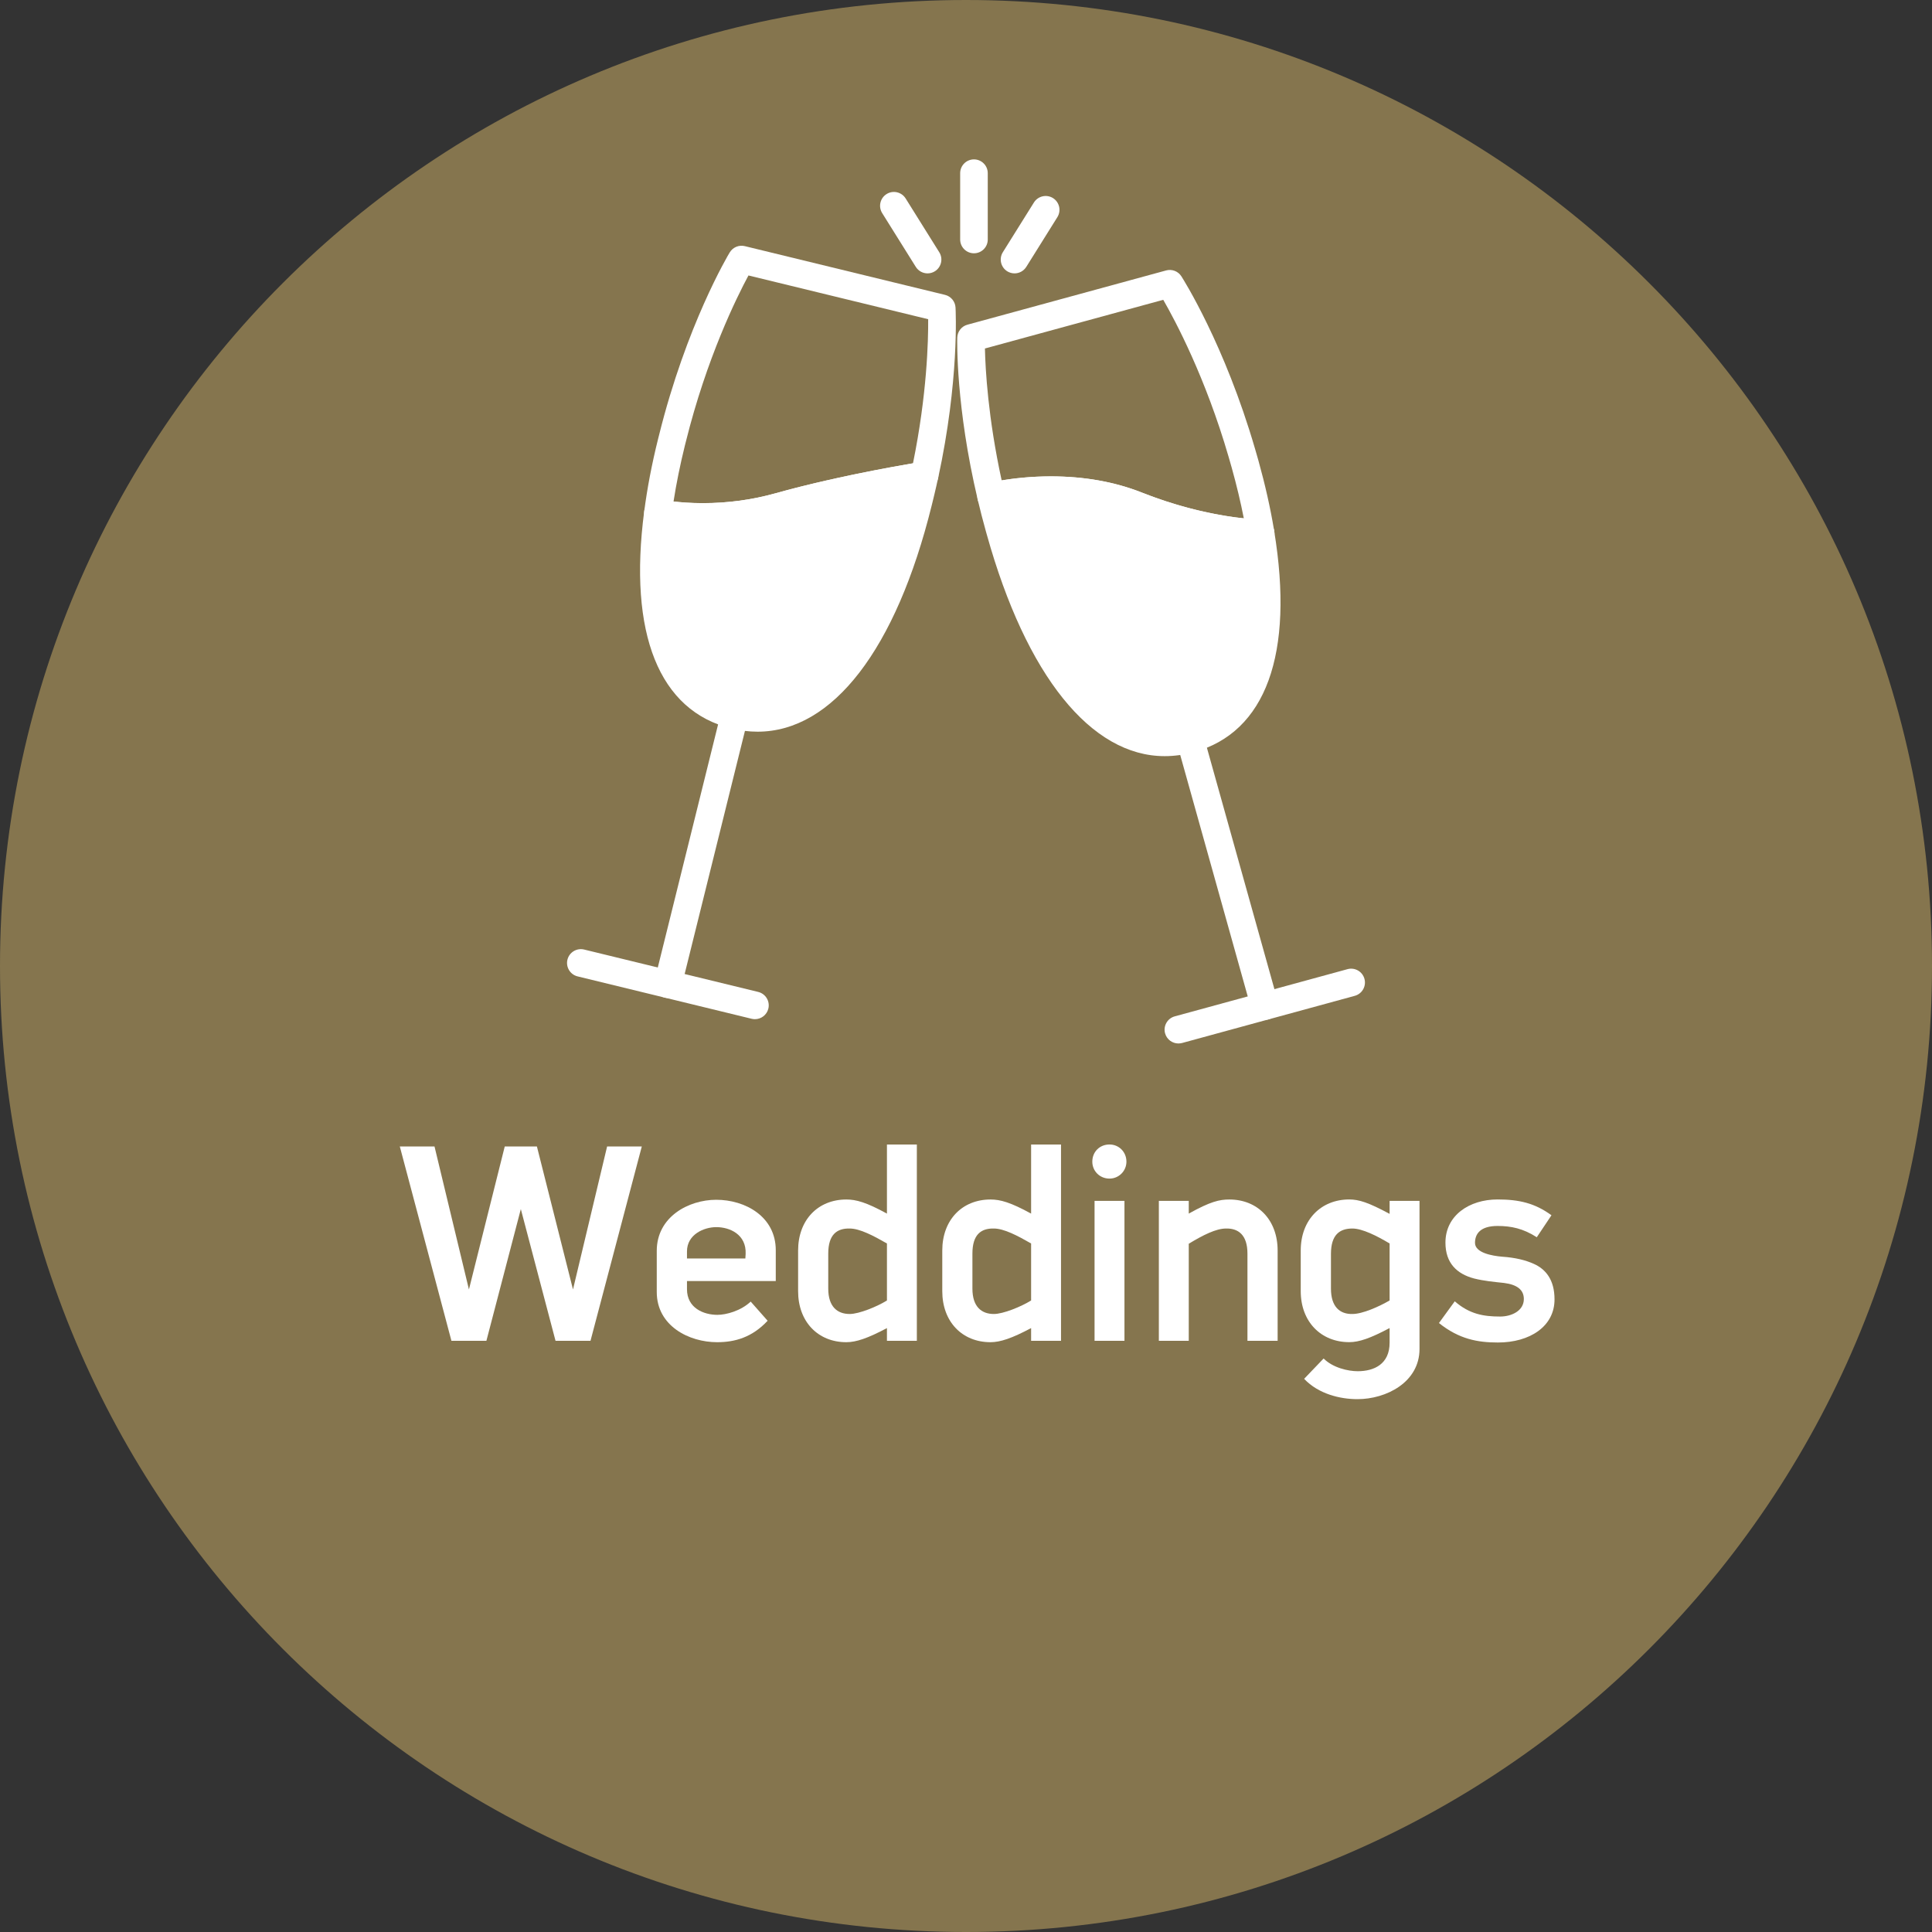 <svg xmlns="http://www.w3.org/2000/svg" xmlns:xlink="http://www.w3.org/1999/xlink" id="Layer_1" x="0px" y="0px" viewBox="0 0 500 500" style="enable-background:new 0 0 500 500;" xml:space="preserve">
<rect x="0" y="0" width="500" height="500" fill="#333333" stroke="none"/>
<style type="text/css">
	.st0{clip-path:url(#SVGID_2_);fill:#85754E;}
	.st1{fill:#FFFFFF;}
	.st2{clip-path:url(#SVGID_4_);fill:#85754E;}
	.st3{clip-path:url(#SVGID_6_);fill:#85754E;}
	.st4{clip-path:url(#SVGID_8_);fill:#85754E;}
	.st5{clip-path:url(#SVGID_10_);fill:#85754E;}
	.st6{clip-path:url(#SVGID_12_);fill:#85754E;}
	.st7{clip-path:url(#SVGID_14_);fill:#85754E;}
	.st8{clip-path:url(#SVGID_16_);fill:#85754E;}
	.st9{clip-path:url(#SVGID_18_);fill:#85754E;}
	.st10{clip-path:url(#SVGID_20_);fill:#85754E;}
	.st11{clip-path:url(#SVGID_22_);fill:#85754E;}
	.st12{clip-path:url(#SVGID_24_);fill:#85754E;}
	.st13{clip-path:url(#SVGID_26_);fill:#85754E;}
	.st14{clip-path:url(#SVGID_28_);fill:#85754E;}
	.st15{clip-path:url(#SVGID_30_);fill:#85754E;}
	.st16{fill-rule:evenodd;clip-rule:evenodd;fill:#FFFFFF;}
	.st17{fill:#FFFFFF;stroke:#DCD7CF;stroke-width:0.6;stroke-miterlimit:10;}
	.st18{opacity:0.1;}
	.st19{fill:#85754E;}
	.st20{fill:#FFFFFF;stroke:#85754E;stroke-miterlimit:10;}
	.st21{fill:none;stroke:#85754E;stroke-miterlimit:10;}
</style>
<g>
	<defs>
		<rect id="SVGID_11_" width="500" height="500"></rect>
	</defs>
	<clipPath id="SVGID_2_">
		<use xlink:href="#SVGID_11_" style="overflow:visible;"></use>
	</clipPath>
	<path class="st0" d="M250,500c138.08,0,250-111.94,250-250C500,111.92,388.08,0,250,0S0,111.92,0,250C0,388.06,111.92,500,250,500"></path>
</g>
<g>
	<path class="st1" d="M152.82,347h-9.05l-8.98-34.09L125.88,347h-9.05l-13.36-50.3h8.98l8.91,37.01l9.27-37.01h8.32l9.34,37.01   l8.83-37.01h8.98L152.82,347z"></path>
	<path class="st1" d="M177.79,331.52v2.12c0,4.89,4.31,6.64,7.88,6.64c2.26,0,6.06-1.02,8.61-3.43l4.38,4.96   c-4.02,4.31-8.47,5.55-13.07,5.55c-7.3,0-15.62-4.23-15.62-12.99v-10.66c0-8.76,8.18-13.21,15.4-13.21c7.45,0,15.4,4.31,15.4,13.07   v7.96H177.79z M185.38,317.58c-3.21,0-7.59,1.9-7.59,6.28v1.83h15.11l0.07-1.17C193.19,319.48,188.88,317.58,185.38,317.58z"></path>
	<path class="st1" d="M229.54,347v-3.29c-4.96,2.63-7.96,3.65-10.51,3.65c-7.3,0-12.48-5.26-12.48-13.21v-10.51   c0-7.96,5.18-13.21,12.48-13.21c2.55,0,5.18,0.73,10.51,3.65v-17.88h7.74V347H229.54z M229.54,321.81   c-3.43-1.97-7.01-3.87-9.64-3.87c-3.28-0.07-5.55,1.53-5.55,6.5v9.05c0,4.67,2.34,6.57,5.55,6.57c2.41,0,7.08-1.9,9.64-3.5V321.81z   "></path>
	<path class="st1" d="M266.85,347v-3.29c-4.96,2.63-7.96,3.65-10.51,3.65c-7.3,0-12.48-5.26-12.48-13.21v-10.51   c0-7.96,5.18-13.21,12.48-13.21c2.55,0,5.18,0.73,10.51,3.65v-17.88h7.74V347H266.85z M266.85,321.81   c-3.43-1.97-7.01-3.87-9.64-3.87c-3.29-0.07-5.55,1.53-5.55,6.5v9.05c0,4.67,2.34,6.57,5.55,6.57c2.41,0,7.08-1.9,9.64-3.5V321.81z   "></path>
	<path class="st1" d="M287.14,305.02c-2.55,0-4.45-1.97-4.45-4.38c0-2.55,1.9-4.45,4.45-4.45c2.41,0,4.38,1.9,4.38,4.45   C291.52,303.05,289.55,305.02,287.14,305.02z M283.27,347v-36.21h7.74V347H283.27z"></path>
	<path class="st1" d="M330.65,323.64V347h-7.81v-22.56c0-4.89-2.41-6.57-5.55-6.5c-2.56,0-5.91,1.68-9.64,3.94V347h-7.74v-36.21   h7.74v3.29c5.62-3.14,7.96-3.65,10.51-3.65C325.46,310.43,330.65,315.68,330.65,323.64z"></path>
	<path class="st1" d="M359.63,314.15v-3.36h7.74v38.32c0,8.61-8.61,12.99-16.06,12.99c-4.45,0-10.07-1.31-13.8-5.26l5.04-5.26   c2.41,2.41,6.35,3.29,8.83,3.29c4.23,0,8.25-1.83,8.25-7.37v-3.8c-4.96,2.63-7.88,3.65-10.44,3.65c-7.3,0-12.56-5.26-12.56-13.21   v-10.51c0-7.96,5.26-13.21,12.56-13.21C351.67,310.43,354.08,311.16,359.63,314.15z M359.63,321.81c-3.29-1.97-7.08-3.87-9.63-3.87   c-3.29,0-5.55,1.61-5.55,6.57v8.98c0,4.75,2.34,6.64,5.55,6.57c2.63,0,6.86-1.9,9.63-3.5V321.81z"></path>
	<path class="st1" d="M387.66,347.44c-5.26,0-10.07-0.88-15.26-5.04l4.09-5.62c3.8,3.29,7.37,3.94,11.75,3.94   c2.92,0,6.13-1.46,6.13-4.53c0-2.34-1.68-3.72-5.11-4.16c-2.7-0.29-5.18-0.51-7.81-1.17c-4.38-1.17-7.37-3.94-7.37-9.27   c0-7.01,6.13-11.17,13.5-11.17c5.55,0,9.64,0.95,13.94,4.09l-3.8,5.69c-3.5-2.26-6.64-2.92-10.15-2.92c-4.38,0-5.84,1.97-5.84,4.38   c0,2.55,4.38,3.36,7.08,3.58c3.29,0.22,5.99,0.88,8.1,1.83c3.14,1.39,5.4,4.16,5.4,9.2C402.33,343.28,395.91,347.44,387.66,347.44z   "></path>
</g>
<g>
	<g>
		<path class="st1" d="M239.28,123.03c0,0-20.24,3.19-37.53,8.05c-17.02,4.79-31.06,1.78-31.48,1.69    c0.77-5.98,1.97-12.14,3.51-18.35l0.23-0.93c7.02-28.27,17.89-46.32,17.89-46.32l51.81,12.61    C243.72,79.79,244.74,97.85,239.28,123.03z"></path>
		<path class="st1" d="M181.91,134.23c-7.07,0-11.69-1.02-11.73-1.03l-0.4-0.09l0.05-0.4c0.75-5.81,1.93-12,3.52-18.4l0.23-0.93    c6.95-28.01,17.83-46.26,17.94-46.44l0.17-0.28l52.45,12.77l0.02,0.33c0.01,0.18,0.96,18.41-4.45,43.36l-0.06,0.3l-0.3,0.05    c-0.2,0.03-20.41,3.24-37.48,8.04C195.45,133.32,188.74,134.23,181.91,134.23z M170.77,132.41c1.25,0.24,5.35,0.93,11.14,0.93    c6.74,0,13.38-0.91,19.72-2.69c15.97-4.49,34.68-7.59,37.28-8.01c4.92-22.84,4.48-39.94,4.38-42.5l-51.16-12.45    c-1.39,2.41-11.22,19.94-17.67,45.91l-0.23,0.93C172.68,120.74,171.52,126.76,170.77,132.41z"></path>
	</g>
	<g>
		<path class="st1" d="M239.28,123.03c-0.28,1.29-0.57,2.61-0.89,3.94c-0.16,0.68-0.33,1.38-0.5,2.07l-0.23,0.93    c-8.13,32.79-24.25,60.73-47.52,55.08c-18.87-4.59-23.23-26.62-19.87-52.28c0,0,0,0,0.01,0c0.42,0.1,14.46,3.1,31.48-1.69    C219.04,126.22,239.28,123.03,239.28,123.03z"></path>
		<path class="st1" d="M196.07,186.23c-1.98,0-4.01-0.25-6.05-0.74c-16.95-4.12-24.13-22.86-20.2-52.77l0.05-0.39l0.5,0.01    c0.04,0.01,4.57,1.01,11.54,1.01c6.74,0,13.38-0.91,19.72-2.69c17.12-4.81,37.38-8.03,37.58-8.06l0.64-0.1l-0.14,0.64    c-0.28,1.29-0.57,2.61-0.89,3.95l-0.08,0.33c-0.14,0.58-0.28,1.16-0.42,1.75l-0.23,0.93    C229.25,165.76,213.93,186.23,196.07,186.23z M170.65,133.3c-2.18,17.09-2.4,45.96,19.59,51.31c1.96,0.48,3.93,0.72,5.83,0.72    c24.73,0,37.02-38.79,41.15-55.47l0.23-0.93c0.15-0.58,0.28-1.16,0.42-1.74l0.08-0.33c0.27-1.11,0.52-2.21,0.75-3.29    c-3.59,0.59-21.48,3.62-36.83,7.93c-6.42,1.81-13.14,2.72-19.96,2.72c0,0,0,0,0,0C176.14,134.23,172,133.55,170.65,133.3z"></path>
	</g>
	<g>
		<path class="st1" d="M326.23,138.02c-0.46,0-14.1-0.12-32.03-7.22c-18.26-7.23-37.67-2.3-37.67-2.3    c-5.67-23.94-5.21-41.03-5.21-41.03l51.42-14.04c0,0,10.84,16.89,18.66,43.77c0.2,0.67,0.4,1.36,0.59,2.04l0.26,0.92    C323.91,126.18,325.28,132.19,326.23,138.02z"></path>
		<path class="st1" d="M326.75,138.47h-0.53c-0.14,0-14.09-0.08-32.2-7.26c-6.55-2.59-13.97-3.91-22.06-3.91    c-8.82,0-15.28,1.62-15.34,1.63l-0.44,0.11l-0.1-0.44c-5.62-23.73-5.23-40.98-5.22-41.15l0.01-0.33l52.05-14.22l0.18,0.28    c0.11,0.17,10.97,17.25,18.71,43.89c0.2,0.67,0.4,1.36,0.59,2.05l0.26,0.92c1.74,6.23,3.09,12.25,4.01,17.91L326.75,138.47z     M271.97,126.41c8.2,0,15.74,1.34,22.39,3.97c15.98,6.33,28.65,7.09,31.34,7.18c-0.92-5.47-2.23-11.28-3.9-17.28l-0.26-0.92    c-0.19-0.68-0.39-1.37-0.59-2.04c-7.17-24.66-17.01-41.08-18.43-43.38l-50.77,13.87c-0.02,2.48,0.04,18.57,5.1,40.16    C258.47,127.6,264.36,126.41,271.97,126.41z"></path>
	</g>
	<g class="st18">
		<path class="st1" d="M232.97,77.17l10.75,2.62c0,0,1.02,18.06-4.44,43.24c0,0-4.72,0.74-11.55,2.06    C231.29,107.32,233.52,90.87,232.97,77.17z"></path>
		<path class="st1" d="M227.16,125.66l0.13-0.65c4.06-20.29,5.73-35.49,5.23-47.82l-0.02-0.59l11.65,2.84l0.02,0.33    c0.01,0.18,0.96,18.41-4.45,43.36l-0.06,0.3l-0.3,0.05c-0.05,0.01-4.79,0.76-11.54,2.06L227.16,125.66z M233.44,77.75    c0.42,12.16-1.22,27.07-5.14,46.78c5.46-1.04,9.51-1.71,10.61-1.89c4.92-22.85,4.48-39.94,4.38-42.5L233.44,77.75z"></path>
	</g>
	<g class="st18">
		<path class="st1" d="M228.33,124.98c6.51-1.24,10.95-1.95,10.95-1.95c-0.28,1.29-0.57,2.61-0.89,3.94    c-0.16,0.68-0.33,1.38-0.5,2.07l-0.23,0.93c-8.13,32.79-24.25,60.73-47.52,55.08c-12.49-3.04-18.62-13.71-20.37-28.01    c0,0,5.97,18.11,16.03,18.55c10.05,0.45,15.53,0.89,23.91-7.15s12.74-19.89,14.3-25.02C225.57,138.27,228.33,124.98,228.33,124.98    z"></path>
		<path class="st1" d="M196.07,186.23c-1.98,0-4.01-0.25-6.05-0.74c-11.79-2.87-18.75-12.42-20.7-28.39l0.87-0.19    c0.06,0.18,5.99,17.82,15.62,18.25l0.69,0.03c1.99,0.09,3.86,0.17,5.57,0.17c6.34,0,10.98-1.15,17.31-7.23    c8.45-8.11,12.73-20.07,14.18-24.83c1.54-5.06,4.29-18.26,4.32-18.39l0.06-0.29l0.29-0.06c6.44-1.23,10.92-1.94,10.97-1.95    l0.64-0.1l-0.14,0.64c-0.28,1.29-0.57,2.61-0.89,3.95l-0.08,0.33c-0.14,0.58-0.28,1.16-0.43,1.75l-0.23,0.93    C229.25,165.76,213.93,186.23,196.07,186.23z M170.83,160.96c2.51,13.18,9.03,21.13,19.41,23.65c1.96,0.48,3.93,0.72,5.83,0.72    c24.73,0,37.02-38.79,41.15-55.47l0.23-0.93c0.15-0.58,0.28-1.16,0.42-1.74l0.08-0.33c0.27-1.11,0.52-2.21,0.75-3.29    c-1.43,0.23-5.13,0.86-10,1.78c-0.42,1.98-2.85,13.5-4.27,18.18c-1.47,4.83-5.82,16.96-14.42,25.22    c-6.55,6.29-11.35,7.48-17.93,7.48c0,0,0,0,0,0c-1.73,0-3.62-0.08-5.61-0.17l-0.69-0.03C178.37,175.7,173.21,166.38,170.83,160.96    z"></path>
	</g>
	<g class="st18">
		<path class="st1" d="M292.17,76.31l10.56-2.88c0,0,10.84,16.89,18.66,43.77c0.2,0.67,0.4,1.36,0.59,2.04l0.26,0.92    c1.68,6.02,3.05,12.03,4,17.86c-0.25,0-4.44-0.04-11.13-1.23C310.59,114.1,303.33,93.62,292.17,76.31z"></path>
		<path class="st1" d="M326.75,138.47h-0.53c-0.17,0-4.36-0.01-11.2-1.24l-0.3-0.05l-0.06-0.3c-4.82-24.2-12.3-43.93-22.87-60.33    l-0.33-0.51l11.47-3.13l0.18,0.28c0.11,0.17,10.97,17.25,18.71,43.89c0.2,0.67,0.4,1.36,0.59,2.05l0.26,0.92    c1.74,6.23,3.09,12.25,4.01,17.91L326.75,138.47z M315.48,136.4c5.24,0.92,8.91,1.12,10.22,1.16c-0.92-5.47-2.23-11.28-3.9-17.28    l-0.26-0.92c-0.19-0.68-0.39-1.37-0.59-2.04c-7.17-24.67-17.01-41.08-18.43-43.38l-9.65,2.64    C303.29,92.9,310.69,112.48,315.48,136.4z"></path>
	</g>
	<g>
		<path class="st1" d="M307.99,191.21c-23.09,6.31-40.04-21.19-49.13-53.73l-0.26-0.93c-0.77-2.75-1.46-5.44-2.08-8.05    c0,0,19.42-4.94,37.67,2.3c17.94,7.1,31.57,7.22,32.03,7.22C330.46,163.73,326.8,186.07,307.99,191.21z"></path>
		<path class="st1" d="M301.42,192.56c-17.56,0-33.23-20.04-43-54.97l-0.26-0.93c-0.77-2.74-1.47-5.45-2.08-8.07l-0.1-0.43    l0.43-0.11c0.06-0.02,6.63-1.66,15.56-1.66c8.2,0,15.74,1.34,22.39,3.97c17.96,7.11,31.73,7.19,31.87,7.19h0.38l0.06,0.37    c4.94,30.01-1.65,49.07-18.56,53.69C305.86,192.25,303.61,192.56,301.42,192.56z M257.06,128.83c0.59,2.47,1.25,5.02,1.97,7.59    l0.26,0.93c9.65,34.52,25,54.31,42.13,54.31c2.11,0,4.28-0.3,6.45-0.89c21.98-6,20.75-35.18,17.98-52.32    c-2.36-0.07-15.37-0.74-31.82-7.25c-6.55-2.59-13.97-3.91-22.06-3.91C264.45,127.3,258.64,128.48,257.06,128.83z"></path>
	</g>
	<g class="st18">
		<path class="st1" d="M315.1,136.79c6.69,1.2,10.88,1.23,11.13,1.23c4.23,25.71,0.57,48.05-18.24,53.19    c-9.34,2.55-17.68-0.43-24.9-7.04c0,0,8.61,3.85,17.78,0.87c9.16-2.98,15.25-9.23,16.78-21.52    C319.19,151.23,315.1,136.79,315.1,136.79z"></path>
		<path class="st1" d="M301.42,192.56c-6.52,0-12.79-2.71-18.63-8.06l-2.03-1.86l2.51,1.12c0.04,0.02,4.47,1.96,10.23,1.96    c0,0,0,0,0,0c2.53,0,4.96-0.37,7.22-1.11c9.84-3.2,15.07-9.92,16.48-21.15c1.51-12.06-2.5-26.41-2.54-26.56l-0.2-0.69l0.7,0.13    c6.77,1.21,11.01,1.22,11.05,1.22h0.38l0.06,0.37c4.94,30.01-1.65,49.07-18.56,53.69C305.86,192.25,303.61,192.56,301.42,192.56z     M285.19,185.39c7.08,5.73,14.74,7.56,22.68,5.39c21.98-6,20.75-35.18,17.98-52.31c-1.14-0.03-4.76-0.19-10.14-1.11    c0.78,3.02,3.73,15.5,2.39,26.23c-1.45,11.62-6.88,18.57-17.09,21.89c-2.35,0.76-4.87,1.15-7.5,1.15c0,0,0,0,0,0    C290.04,186.62,287.09,185.96,285.19,185.39z"></path>
	</g>
	<path class="st19" d="M239.28,123.03c0,0-20.24,3.19-37.53,8.05c-17.02,4.79-31.06,1.78-31.48,1.69   c0.77-5.98,1.97-12.14,3.51-18.35l0.23-0.93c7.02-28.27,17.89-46.32,17.89-46.32l51.81,12.61   C243.72,79.79,244.74,97.85,239.28,123.03z"></path>
	<path class="st1" d="M181.91,137.36c-7.41,0-12.22-1.06-12.42-1.1c-1.8-0.4-3-2.11-2.76-3.95c0.76-5.93,1.97-12.24,3.59-18.75   l0.24-0.94c7.06-28.45,17.83-46.53,18.29-47.29c0.81-1.34,2.39-2,3.91-1.63l51.81,12.61c1.53,0.37,2.63,1.7,2.72,3.27   c0.04,0.76,0.99,18.84-4.51,44.2c-0.31,1.44-1.48,2.54-2.94,2.77c-0.2,0.03-20.24,3.21-37.12,7.96   C196.03,136.41,189.02,137.36,181.91,137.36z M174.31,129.78c1.87,0.22,4.47,0.43,7.6,0.43c6.46,0,12.81-0.87,18.87-2.57   c13.96-3.93,29.57-6.73,35.5-7.74c3.63-17.78,3.97-31.72,3.93-37.29L193.7,71.29c-3.03,5.63-10.82,21.34-16.21,43.06l-0.24,0.94   C176.02,120.28,175.03,125.14,174.31,129.78z"></path>
	<g>
		<path class="st1" d="M239.28,123.03c-0.28,1.29-0.57,2.61-0.89,3.94c-0.16,0.68-0.33,1.38-0.5,2.07l-0.23,0.93    c-8.13,32.79-24.25,60.73-47.52,55.08c-18.87-4.59-23.23-26.62-19.87-52.28c0,0,0,0,0.01,0c0.42,0.1,14.46,3.1,31.48-1.69    C219.04,126.22,239.28,123.03,239.28,123.03z"></path>
		<path class="st1" d="M196.07,189.36c-2.23,0-4.51-0.28-6.78-0.83c-18.71-4.55-26.73-24.52-22.57-56.22    c0.23-1.78,1.75-3.11,3.54-3.11c0.26,0,0.53,0.03,0.79,0.09c0.04,0.01,4.28,0.93,10.85,0.93c6.46,0,12.81-0.87,18.87-2.57    c17.29-4.86,37.1-8.01,37.94-8.14c1.16-0.18,2.34,0.22,3.15,1.07c0.81,0.86,1.15,2.05,0.9,3.21c-0.28,1.32-0.58,2.66-0.91,4.03    l-0.08,0.33c-0.14,0.59-0.28,1.18-0.43,1.78l-0.23,0.93C231.91,168.02,215.49,189.35,196.07,189.36z M173.39,136.87    c-1.65,16.21-0.8,40.23,17.59,44.7c1.72,0.42,3.44,0.63,5.09,0.63c15.63,0,29.87-19.85,38.11-53.09l0.24-0.94    c0.06-0.24,0.12-0.47,0.18-0.71c-7.1,1.27-20.24,3.79-31.88,7.06c-6.7,1.88-13.7,2.84-20.81,2.84c0,0,0,0,0,0    C178.43,137.36,175.51,137.13,173.39,136.87z"></path>
	</g>
	<g>
		<path class="st1" d="M190.14,185.04l-17.28,69.66L190.14,185.04z"></path>
		<path class="st1" d="M172.85,258.28c-0.29,0-0.57-0.03-0.86-0.11c-1.92-0.47-3.08-2.41-2.61-4.33l17.28-69.66    c0.48-1.92,2.41-3.09,4.33-2.61c1.92,0.47,3.08,2.41,2.61,4.33l-17.28,69.66C175.92,257.19,174.46,258.28,172.85,258.28z"></path>
	</g>
	<g>
		<path class="st1" d="M150.33,249.22l45.05,10.97L150.33,249.22z"></path>
		<path class="st1" d="M195.38,263.76c-0.28,0-0.56-0.03-0.85-0.1l-45.05-10.97c-1.92-0.47-3.09-2.4-2.63-4.32    c0.47-1.92,2.4-3.09,4.32-2.63l45.05,10.97c1.92,0.47,3.09,2.4,2.63,4.32C198.45,262.67,196.99,263.76,195.38,263.76z"></path>
	</g>
	<path class="st19" d="M326.23,138.02c-0.46,0-14.1-0.12-32.03-7.22c-18.26-7.23-37.67-2.3-37.67-2.3   c-5.67-23.94-5.21-41.03-5.21-41.03l51.42-14.04c0,0,10.84,16.89,18.66,43.77c0.2,0.67,0.4,1.36,0.59,2.04l0.26,0.92   C323.91,126.18,325.28,132.19,326.23,138.02z"></path>
	<path class="st1" d="M326.25,141.59c-0.01,0-0.01,0-0.02,0c-0.59,0-14.69-0.08-33.35-7.47c-6.18-2.45-13.21-3.69-20.91-3.69   c-8.37,0-14.51,1.52-14.57,1.54c-0.93,0.23-1.91,0.09-2.73-0.41c-0.82-0.5-1.4-1.3-1.63-2.23c-5.71-24.12-5.32-41.24-5.3-41.95   c0.04-1.58,1.11-2.94,2.63-3.35l51.42-14.04c1.51-0.41,3.11,0.2,3.95,1.52c0.45,0.71,11.21,17.64,19.08,44.7   c0.2,0.66,0.4,1.38,0.6,2.08l0.26,0.91c1.73,6.21,3.09,12.23,4.03,17.9c0.08,0.3,0.12,0.61,0.12,0.94   C329.82,139.99,328.22,141.59,326.25,141.59z M271.97,123.28c8.6,0,16.52,1.41,23.54,4.19c11.45,4.53,21.11,6.12,26.39,6.68   c-0.82-4.19-1.86-8.55-3.11-13.03l-0.26-0.91c-0.19-0.68-0.38-1.35-0.57-1.99c-5.97-20.55-13.82-35.26-16.91-40.63l-46.15,12.6   c0.11,5.24,0.79,17.91,4.33,34.13C262.15,123.83,266.63,123.28,271.97,123.28z"></path>
	<g>
		<path class="st1" d="M307.99,191.21c-23.09,6.31-40.04-21.19-49.13-53.73l-0.26-0.93c-0.77-2.75-1.46-5.44-2.08-8.05    c0,0,19.42-4.94,37.67,2.3c17.94,7.1,31.57,7.22,32.03,7.22C330.46,163.73,326.8,186.07,307.99,191.21z"></path>
		<path class="st1" d="M301.42,195.69c-19.07,0-35.84-20.87-46.01-57.25l-0.26-0.92c-0.78-2.78-1.49-5.54-2.11-8.19    c-0.45-1.9,0.71-3.8,2.6-4.28c0.28-0.07,7.01-1.76,16.33-1.76c8.6,0,16.52,1.41,23.54,4.19c17.36,6.87,30.59,6.97,30.72,6.97    c1.75,0,3.24,1.27,3.53,2.99c5.23,31.8-2.16,52.12-20.83,57.22C306.42,195.34,303.89,195.69,301.42,195.69z M260.89,131.29    c0.36,1.42,0.75,2.85,1.15,4.29l0.26,0.92c9.1,32.58,23.73,52.03,39.12,52.03c1.83,0,3.73-0.26,5.62-0.78    c18.65-5.09,18.39-30.03,16.09-46.31c-5.21-0.4-16.49-1.88-30.26-7.33c-6.18-2.45-13.21-3.69-20.91-3.69    C267.38,130.43,263.49,130.88,260.89,131.29z"></path>
	</g>
	<g>
		<path class="st1" d="M307.98,191.2l19.34,69.16L307.98,191.2z"></path>
		<path class="st1" d="M327.32,263.94c-1.56,0-3-1.03-3.44-2.61l-19.34-69.16c-0.53-1.9,0.58-3.87,2.48-4.41    c1.9-0.53,3.87,0.58,4.41,2.48l19.34,69.16c0.53,1.9-0.58,3.87-2.48,4.41C327.96,263.9,327.64,263.94,327.32,263.94z"></path>
	</g>
	<g>
		<path class="st1" d="M304.97,266.47l44.7-12.21L304.97,266.47z"></path>
		<path class="st1" d="M304.97,270.05c-1.57,0-3.01-1.04-3.45-2.63c-0.52-1.9,0.6-3.87,2.51-4.39l44.7-12.21    c1.91-0.52,3.87,0.6,4.39,2.51c0.52,1.9-0.6,3.87-2.51,4.39l-44.7,12.21C305.6,270,305.28,270.05,304.97,270.05z"></path>
	</g>
	<g>
		<path class="st1" d="M326.24,141.59L326.24,141.59c-1.98,0-3.58-1.6-3.58-3.58c0-1.97,1.6-3.57,3.57-3.57    c1.97,0,3.58,1.6,3.58,3.57C329.81,139.99,328.21,141.59,326.24,141.59z"></path>
	</g>
	<g>
		<path class="st1" d="M240.04,67.18l-8.7-13.92L240.04,67.18z"></path>
		<path class="st1" d="M240.05,70.75c-1.19,0-2.36-0.6-3.04-1.68l-8.7-13.92c-1.05-1.67-0.54-3.88,1.14-4.93    c1.67-1.05,3.88-0.54,4.93,1.14l8.7,13.92c1.05,1.67,0.54,3.88-1.14,4.93C241.35,70.58,240.69,70.75,240.05,70.75z"></path>
	</g>
	<g>
		<path class="st1" d="M262.56,67.18l8.05-12.88L262.56,67.18z"></path>
		<path class="st1" d="M262.56,70.75c-0.65,0-1.3-0.18-1.89-0.54c-1.67-1.05-2.18-3.25-1.14-4.93l8.05-12.88    c1.05-1.67,3.25-2.18,4.93-1.14c1.67,1.05,2.18,3.25,1.14,4.93l-8.05,12.88C264.91,70.16,263.75,70.75,262.56,70.75z"></path>
	</g>
	<g>
		<path class="st1" d="M252.06,65.55c-1.97,0-3.57-1.6-3.57-3.57V44.82c0-1.97,1.6-3.57,3.57-3.57s3.57,1.6,3.57,3.57v17.16    C255.64,63.95,254.04,65.55,252.06,65.55z"></path>
	</g>
</g>
</svg>